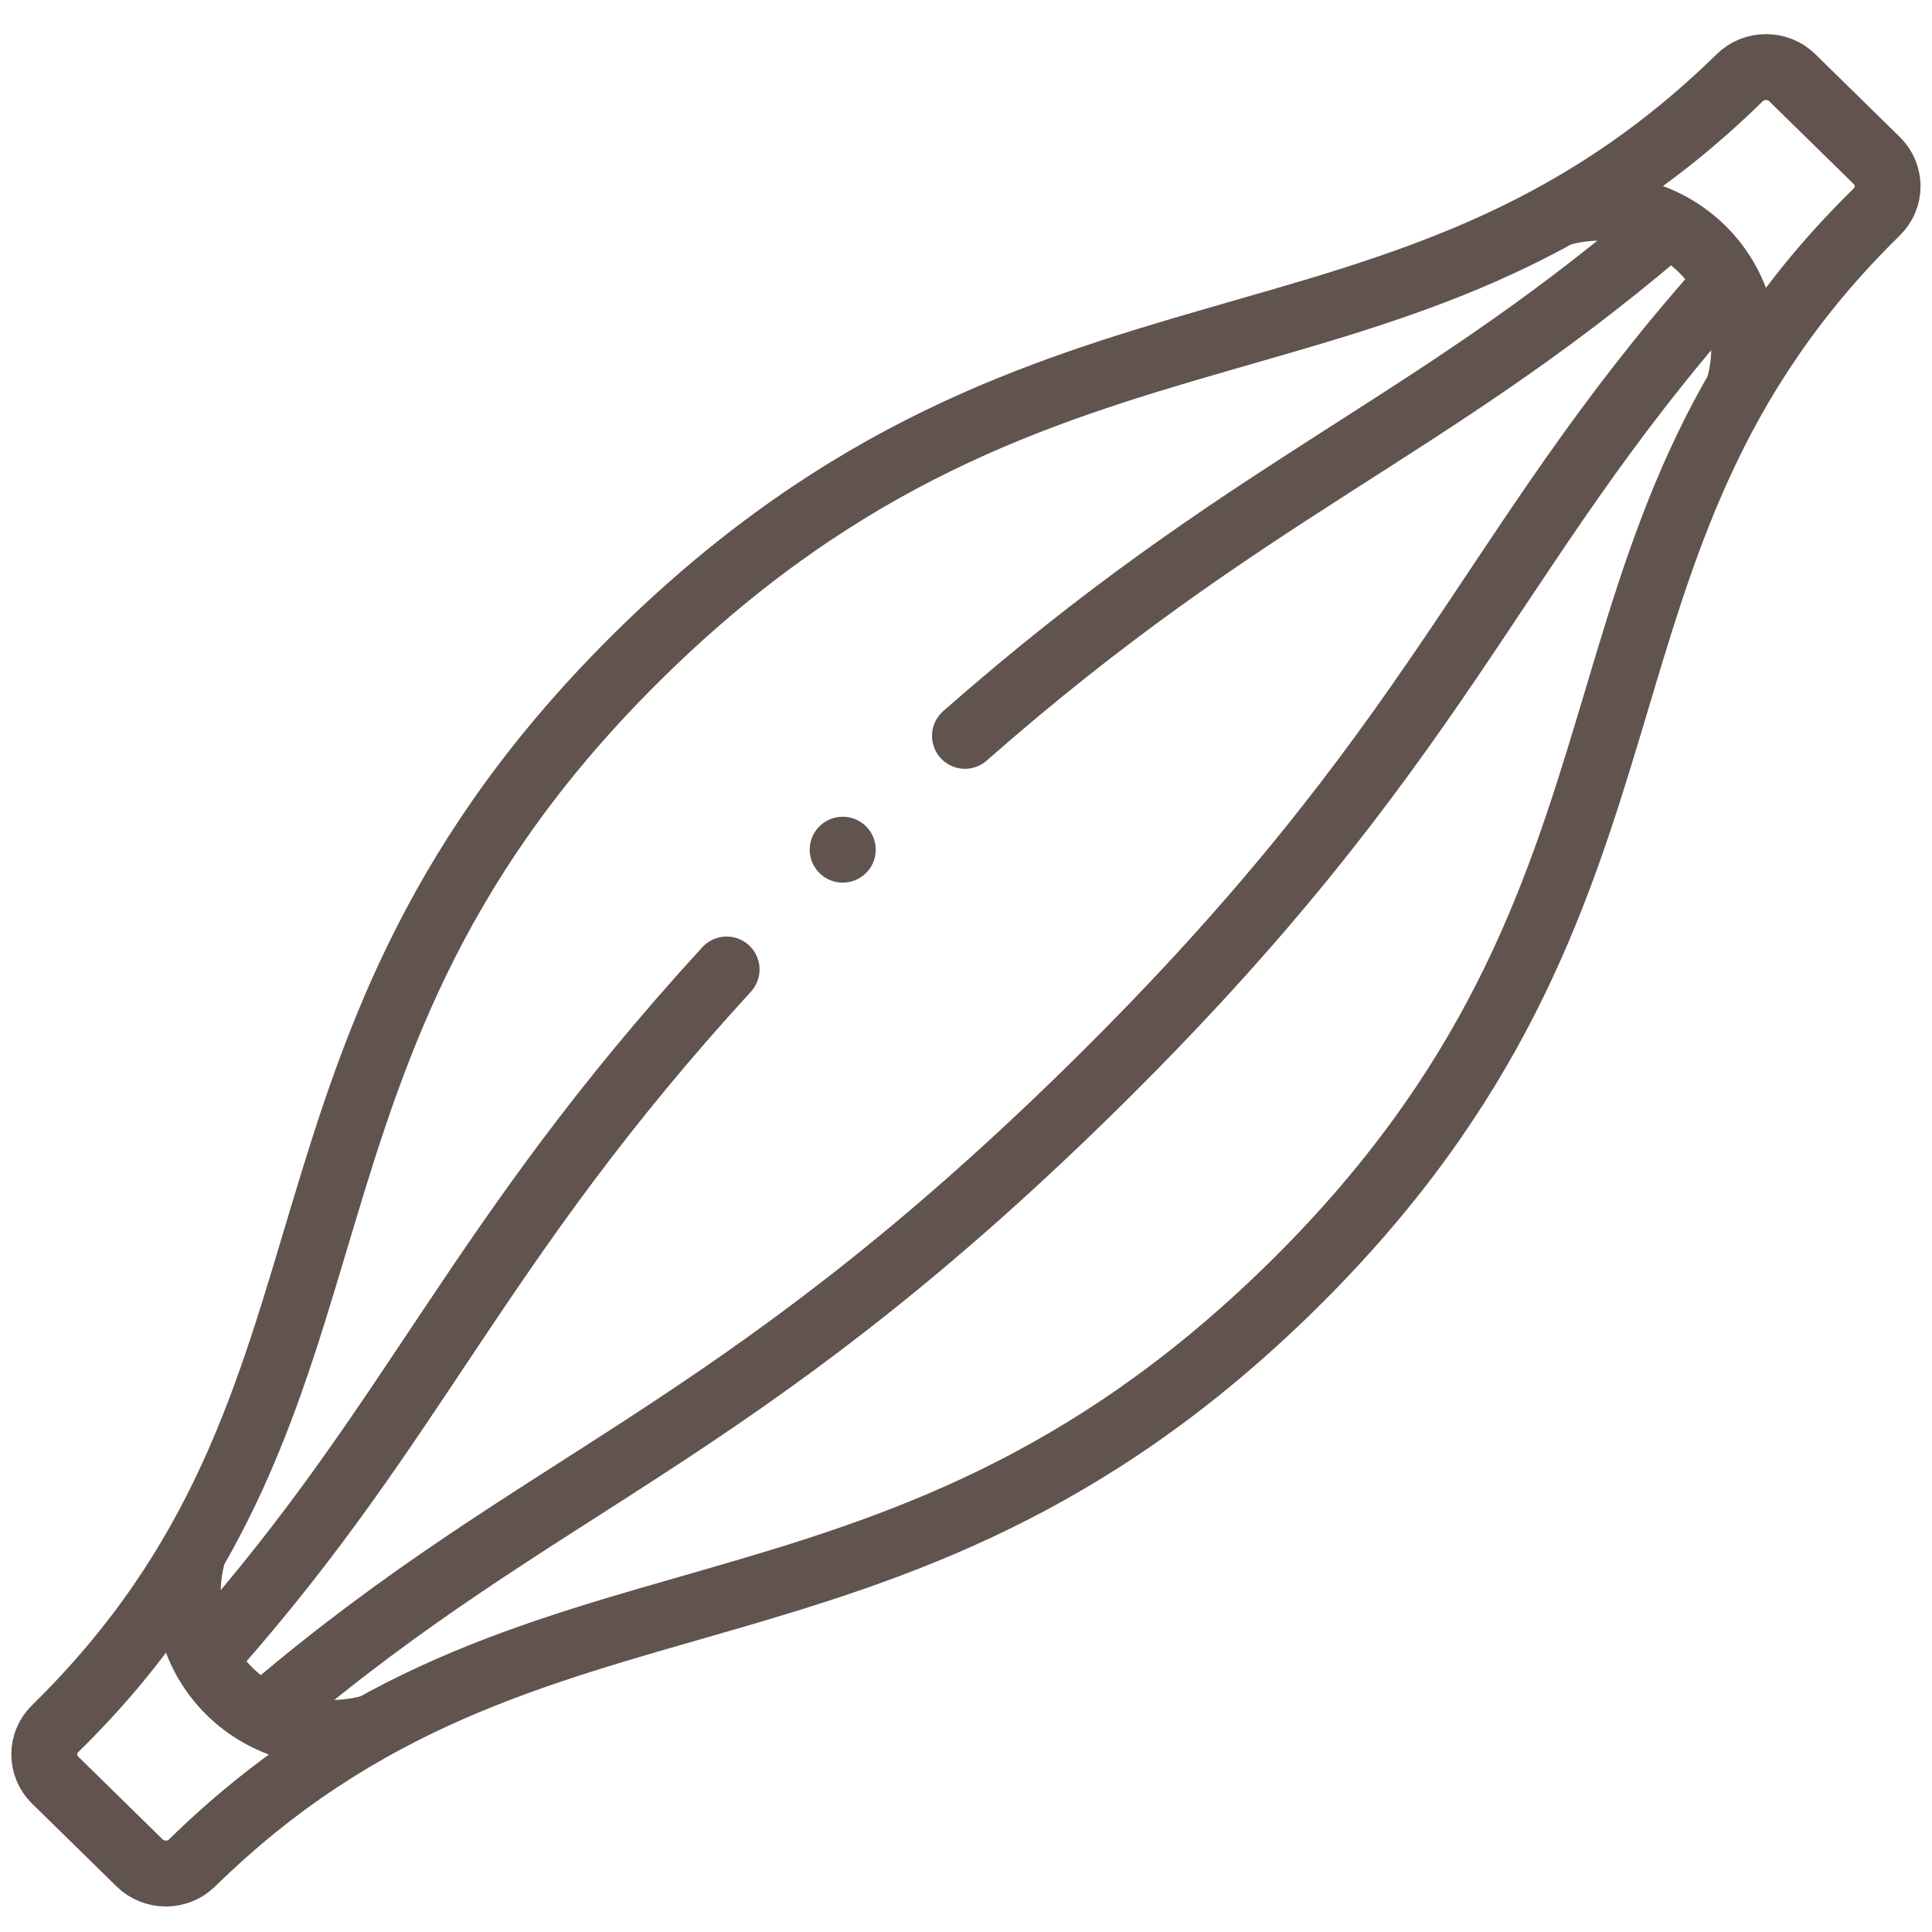 <svg width="44" height="44" viewBox="0 0 44 44" fill="none" xmlns="http://www.w3.org/2000/svg">
<g id="Group 372">
<path id="Vector" d="M42.743 4.826C35.033 12.381 38.654 20.251 29.384 29.336C20.113 38.421 12.084 34.871 4.373 42.428C4.046 42.749 3.509 42.749 3.181 42.428L1.254 40.539C0.926 40.218 0.926 39.692 1.254 39.371C8.965 31.814 5.343 23.945 14.613 14.861C23.883 5.776 31.914 9.324 39.623 1.768C39.951 1.447 40.488 1.447 40.816 1.768L42.743 3.657C43.071 3.978 43.071 4.504 42.743 4.826Z" stroke="#61534D" stroke-width="1.5" stroke-miterlimit="22.926" stroke-linecap="round" stroke-linejoin="round"/>
<path id="Vector_2" d="M35.613 4.834C36.746 4.548 37.943 4.865 38.763 5.67C39.584 6.474 39.908 7.647 39.616 8.757" stroke="#61534D" stroke-width="1.5" stroke-miterlimit="2.613" stroke-linecap="round" stroke-linejoin="round"/>
<path id="Vector_3" d="M4.383 35.44C4.091 36.55 4.415 37.722 5.236 38.527C6.056 39.331 7.253 39.649 8.386 39.362" stroke="#61534D" stroke-width="1.5" stroke-miterlimit="2.613" stroke-linecap="round" stroke-linejoin="round"/>
<path id="Vector_4" d="M21.976 16.759C28.37 11.133 32.405 9.869 37.816 5.266M4.82 37.602C9.518 32.299 10.808 28.345 16.548 22.079M39.172 6.595C33.829 12.627 32.895 16.915 24.801 24.847C16.706 32.779 12.333 33.693 6.176 38.931" stroke="#61534D" stroke-width="1.5" stroke-miterlimit="22.926" stroke-linecap="round" stroke-linejoin="round"/>
<path id="Vector_5" d="M19.191 19.351H19.194" stroke="#61534D" stroke-width="1.5" stroke-miterlimit="2.613" stroke-linecap="round" stroke-linejoin="round"/>
</g>
</svg>
